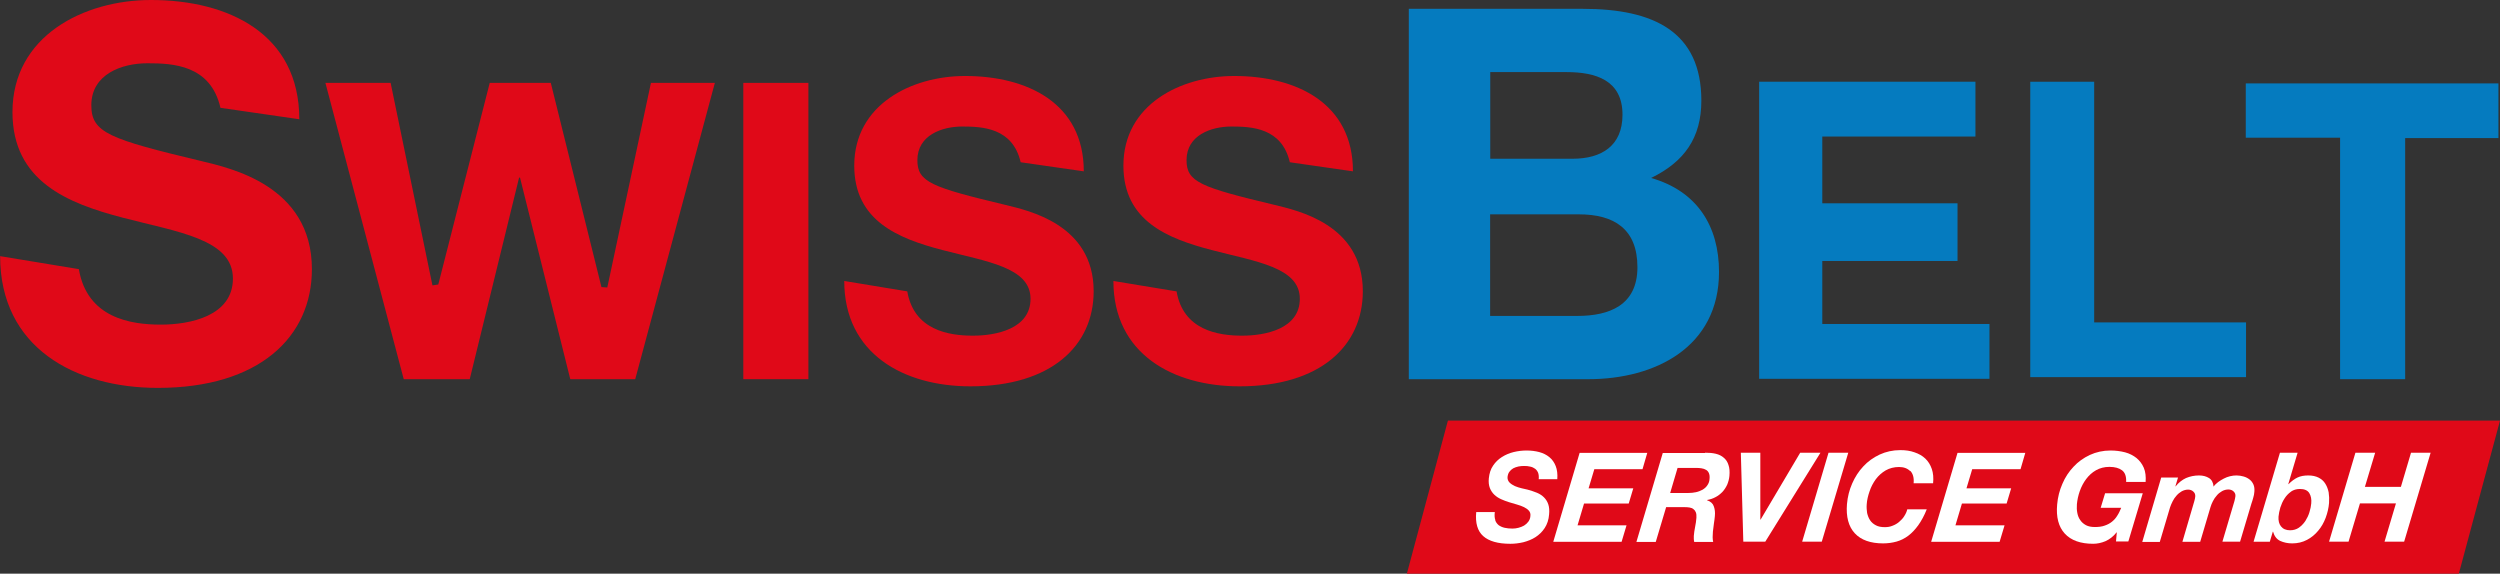 <?xml version="1.0" encoding="UTF-8"?><svg id="Ebene_2" xmlns="http://www.w3.org/2000/svg" viewBox="0 0 192.45 44.16"><rect x="0" y="0" width="192.45" height="44.16" fill="#333333" stroke="none"/><defs><style>.cls-1{fill:#fff;}.cls-2{fill:#057bbf;}.cls-3{fill:#e00918;}</style></defs><g id="Ebene_1-2"><g><path class="cls-3" d="M6.07,20.72c.64,3.76,3.99,4.27,6.31,4.27,2.2,0,5.55-.64,5.55-3.55C17.93,15.37,.96,19.29,.96,8.63,.96,2.76,6.47,0,11.62,0c5.95,0,11.42,2.59,11.42,9.18l-6.07-.88c-.76-3.31-3.67-3.43-5.63-3.43s-4.31,.84-4.31,3.23c0,2.12,1.36,2.6,8.51,4.31,2.11,.52,8.47,1.84,8.47,8.31,0,5.23-4.07,9.14-11.86,9.14-6.39,0-12.14-3.11-12.14-10.14l6.07,1Z"/><path class="cls-3" d="M48.88,29.19h-4.98l-3.87-15.52h-.07l-3.8,15.52h-5.08L25.05,6.38h5.02l3.22,15.59,.45-.07,3.96-15.52h4.7l3.9,15.72,.45,.03,3.36-15.75h4.92l-6.13,22.81Z"/><path class="cls-3" d="M57.22,6.38h5.01V29.19h-5.01V6.38Z"/><path class="cls-3" d="M69.84,22.42c.51,3,3.2,3.42,5.05,3.42,1.76,0,4.44-.51,4.44-2.84,0-4.86-13.57-1.73-13.57-10.25,0-4.7,4.41-6.9,8.53-6.9,4.76,0,9.14,2.07,9.14,7.34l-4.86-.7c-.61-2.65-2.94-2.75-4.5-2.75s-3.45,.67-3.45,2.59c0,1.69,1.08,2.08,6.8,3.45,1.69,.42,6.77,1.47,6.77,6.64,0,4.19-3.26,7.32-9.49,7.32-5.11,0-9.71-2.49-9.71-8.11l4.85,.8Z"/><path class="cls-3" d="M90.57,22.42c.51,3,3.2,3.42,5.05,3.42,1.76,0,4.44-.51,4.44-2.84,0-4.86-13.58-1.73-13.58-10.25,0-4.7,4.41-6.9,8.53-6.9,4.76,0,9.14,2.07,9.14,7.34l-4.86-.7c-.61-2.65-2.94-2.75-4.5-2.75s-3.45,.67-3.45,2.59c0,1.69,1.08,2.08,6.8,3.45,1.69,.42,6.77,1.47,6.77,6.64,0,4.19-3.26,7.32-9.49,7.32-5.11,0-9.71-2.49-9.71-8.11l4.85,.8Z"/><path class="cls-2" d="M108.44,.68h13.42c5.43,0,9.11,1.75,9.11,7.07,0,2.87-1.32,4.71-3.87,5.95,3.51,1,5.23,3.67,5.23,7.23,0,5.79-4.91,8.26-10.06,8.26h-13.82V.68Zm6.27,11.54h6.35c2.24,0,3.84-1,3.84-3.39,0-2.67-2.08-3.28-4.31-3.28h-5.87v6.67Zm0,12.1h6.71c2.44,0,4.63-.8,4.63-3.75s-1.8-4.07-4.51-4.07h-6.83v7.83Z"/><path class="cls-2" d="M140.28,24.94h12.87v4.22h-17.73V6.29h16.65v4.22h-11.79v5.14h10.41v4.44h-10.41v4.85Z"/><path class="cls-2" d="M156.29,29.03V6.29h4.92V24.82h11.69v4.21h-16.61Z"/><path class="cls-2" d="M180.13,10.6h-7.25V6.42h19.45v4.21h-7.18V29.19h-5.01V10.6Z"/><polygon class="cls-3" points="189.28 44.16 108.3 44.16 111.46 32.38 192.45 32.38 189.28 44.16"/><g><path class="cls-1" d="M115.1,40.04c.05,.16,.15,.29,.27,.39,.13,.09,.28,.16,.46,.2,.18,.04,.38,.06,.6,.06,.15,0,.31-.02,.46-.06,.16-.04,.3-.1,.43-.17,.13-.08,.24-.18,.33-.3,.09-.12,.15-.27,.16-.44,.02-.17-.02-.3-.12-.41-.09-.11-.22-.19-.37-.27-.16-.08-.34-.14-.54-.2-.2-.06-.41-.12-.61-.18-.21-.07-.42-.14-.61-.23-.2-.09-.37-.2-.52-.34-.15-.14-.27-.32-.35-.52-.08-.21-.11-.46-.08-.75,.04-.38,.14-.71,.33-.98,.18-.27,.41-.49,.68-.66,.27-.17,.57-.3,.9-.38,.33-.08,.66-.12,.99-.12,.35,0,.68,.04,.98,.12,.3,.08,.56,.21,.78,.39,.22,.18,.38,.41,.49,.69,.11,.28,.15,.62,.12,1.01h-1.43c.02-.19,0-.36-.04-.48-.05-.13-.13-.24-.23-.32-.11-.08-.23-.14-.38-.17-.15-.04-.31-.05-.48-.05-.14,0-.28,.01-.43,.04-.15,.03-.28,.08-.4,.14-.12,.07-.22,.16-.3,.27-.08,.11-.12,.24-.14,.4-.01,.17,.04,.3,.15,.42,.11,.11,.26,.21,.42,.28,.17,.07,.35,.13,.53,.17,.18,.04,.33,.07,.44,.1,.26,.07,.5,.15,.72,.24,.22,.09,.4,.21,.55,.36,.15,.15,.26,.33,.33,.54,.07,.21,.09,.47,.06,.77-.03,.41-.15,.76-.34,1.05-.19,.29-.43,.52-.71,.7-.28,.18-.59,.3-.93,.39-.34,.08-.67,.12-1,.12-.96,0-1.65-.2-2.09-.59-.44-.39-.62-1.01-.54-1.85h1.43c-.03,.24-.02,.45,.04,.61Z"/><path class="cls-1" d="M126.81,34.85l-.37,1.27h-3.71l-.44,1.47h3.44l-.35,1.17h-3.44l-.5,1.68h3.77l-.38,1.27h-5.26l2.03-6.85h5.22Z"/><path class="cls-1" d="M131.25,34.85c.31,0,.58,.02,.83,.08,.25,.06,.45,.16,.62,.31,.17,.14,.29,.33,.36,.56,.08,.23,.1,.51,.07,.84-.02,.23-.08,.45-.17,.67-.1,.21-.22,.4-.37,.56-.16,.16-.33,.3-.53,.4-.2,.11-.42,.18-.65,.22v.02c.27,.09,.45,.25,.52,.47,.08,.22,.11,.47,.08,.75-.01,.16-.04,.34-.07,.55-.03,.22-.06,.43-.08,.64-.01,.15-.02,.3-.02,.44s.02,.26,.04,.36h-1.46c-.02-.08-.02-.16-.03-.23,0-.08,0-.15,0-.23,.02-.23,.05-.46,.1-.7,.05-.23,.08-.46,.1-.7,.01-.17,0-.3-.04-.41-.04-.11-.1-.19-.18-.25-.08-.07-.18-.11-.3-.13-.12-.02-.25-.03-.4-.03h-1.41l-.8,2.68h-1.49l2.03-6.85h3.26Zm-1.29,3.1c.21,0,.4-.02,.59-.06,.19-.04,.36-.11,.51-.19,.15-.09,.28-.2,.37-.34,.1-.14,.16-.3,.17-.49,.02-.19,0-.33-.05-.45-.05-.11-.12-.2-.22-.25-.1-.06-.21-.1-.35-.12-.13-.02-.27-.03-.42-.03h-1.42l-.57,1.93h1.39Z"/><path class="cls-1" d="M134.2,41.7l-.19-6.85h1.5v5.15h.02l3.05-5.15h1.56l-4.25,6.85h-1.69Z"/><path class="cls-1" d="M142.28,34.85l-2.04,6.85h-1.51l2.03-6.85h1.51Z"/><path class="cls-1" d="M147.05,36.27c-.21-.21-.49-.32-.86-.32-.38,0-.73,.09-1.03,.26-.29,.17-.55,.4-.76,.68-.2,.28-.37,.59-.48,.93-.12,.34-.2,.68-.22,1-.02,.24,0,.46,.03,.67,.05,.21,.12,.4,.23,.56,.11,.17,.26,.29,.45,.39,.18,.1,.42,.14,.69,.14,.21,0,.4-.03,.59-.11,.19-.07,.36-.17,.51-.3,.15-.13,.29-.27,.39-.44,.11-.17,.19-.34,.23-.52h1.5c-.19,.48-.41,.88-.65,1.22-.24,.33-.49,.6-.77,.81-.28,.21-.58,.36-.9,.45-.32,.09-.67,.14-1.04,.14-.97,0-1.7-.26-2.18-.78-.48-.52-.68-1.27-.6-2.25,.05-.56,.18-1.08,.4-1.58,.22-.5,.5-.94,.86-1.32,.35-.38,.77-.68,1.26-.91,.48-.22,1.01-.34,1.59-.34,.4,0,.76,.05,1.09,.17,.33,.11,.61,.27,.83,.48,.23,.22,.39,.48,.5,.8,.11,.32,.14,.68,.1,1.1h-1.5c.04-.42-.05-.74-.26-.96Z"/><path class="cls-1" d="M155.91,34.85l-.37,1.27h-3.72l-.44,1.47h3.44l-.35,1.17h-3.44l-.5,1.68h3.78l-.38,1.27h-5.27l2.03-6.85h5.22Z"/><path class="cls-1" d="M162.92,41c-.25,.31-.53,.52-.84,.66-.31,.13-.63,.2-.95,.2-.97,0-1.7-.26-2.18-.78-.48-.52-.68-1.27-.59-2.25,.05-.56,.18-1.08,.4-1.58,.21-.5,.5-.94,.86-1.32,.35-.38,.77-.68,1.26-.91,.48-.22,1.01-.34,1.59-.34,.4,0,.77,.05,1.12,.14,.34,.09,.64,.25,.88,.44,.24,.2,.43,.45,.56,.75,.13,.31,.17,.67,.14,1.09h-1.5c.02-.42-.08-.72-.32-.9-.23-.17-.55-.26-.97-.26-.38,0-.73,.09-1.03,.26s-.55,.4-.76,.68c-.21,.28-.37,.59-.49,.93-.12,.34-.19,.68-.22,1-.02,.24-.01,.46,.03,.67,.04,.21,.11,.4,.23,.56,.11,.17,.26,.29,.44,.39,.19,.1,.42,.14,.69,.14s.54-.03,.75-.11c.21-.07,.4-.17,.56-.3,.16-.13,.3-.28,.41-.47,.12-.18,.21-.38,.3-.6h-1.58l.34-1.12h2.9l-1.11,3.71h-.95l.06-.7h-.02Z"/><path class="cls-1" d="M167.67,36.74l-.21,.7h.02c.23-.29,.5-.5,.8-.64,.31-.13,.64-.2,1-.2,.31,0,.56,.07,.77,.2,.21,.13,.33,.36,.35,.66,.09-.13,.21-.24,.35-.35,.14-.1,.28-.19,.44-.27,.15-.08,.31-.14,.48-.18,.17-.04,.33-.06,.49-.06,.19,0,.38,.03,.55,.08,.18,.05,.33,.13,.46,.23,.13,.1,.23,.23,.3,.39,.07,.16,.09,.35,.07,.56-.01,.15-.04,.31-.09,.47-.04,.16-.09,.3-.14,.45l-.87,2.92h-1.36l.93-3.14c.03-.13,.06-.25,.07-.35,.02-.15-.03-.27-.13-.37-.1-.1-.24-.16-.41-.16s-.35,.05-.49,.13c-.15,.09-.29,.19-.4,.33-.12,.13-.22,.28-.3,.44-.08,.16-.15,.32-.19,.47l-.79,2.66h-1.37l.92-3.14c.04-.13,.06-.25,.07-.35,.01-.15-.03-.27-.14-.37-.1-.1-.24-.16-.41-.16s-.34,.05-.49,.13c-.15,.09-.28,.19-.4,.33-.12,.13-.22,.28-.3,.44-.08,.16-.15,.32-.2,.47l-.79,2.66h-1.35l1.46-4.96h1.3Z"/><path class="cls-1" d="M176.87,34.85l-.72,2.42h.02c.23-.23,.46-.4,.69-.51,.23-.11,.51-.16,.83-.16s.58,.06,.8,.17c.21,.11,.39,.26,.51,.46,.12,.19,.21,.42,.26,.67,.04,.26,.05,.53,.03,.82-.03,.38-.12,.76-.26,1.14-.14,.37-.33,.71-.58,1-.24,.29-.53,.53-.86,.7-.34,.18-.72,.27-1.14,.27-.35,0-.65-.07-.92-.19-.27-.13-.45-.36-.55-.71h-.02l-.23,.77h-1.25l2.03-6.85h1.36Zm-.51,3c-.2,.14-.37,.32-.5,.53-.14,.21-.24,.45-.32,.69-.07,.25-.12,.48-.14,.7-.02,.31,.04,.56,.19,.75,.16,.2,.39,.3,.7,.3,.26,0,.49-.07,.68-.2,.19-.14,.36-.31,.5-.52,.13-.21,.24-.43,.31-.67,.08-.25,.12-.47,.14-.68,.03-.31-.02-.58-.15-.79-.13-.21-.37-.32-.72-.32-.27,0-.5,.07-.7,.21Z"/><path class="cls-1" d="M182.84,34.85l-.79,2.63h2.77l.78-2.63h1.51l-2.04,6.85h-1.51l.88-2.95h-2.77l-.88,2.95h-1.5l2.03-6.85h1.52Z"/></g></g></g></svg>